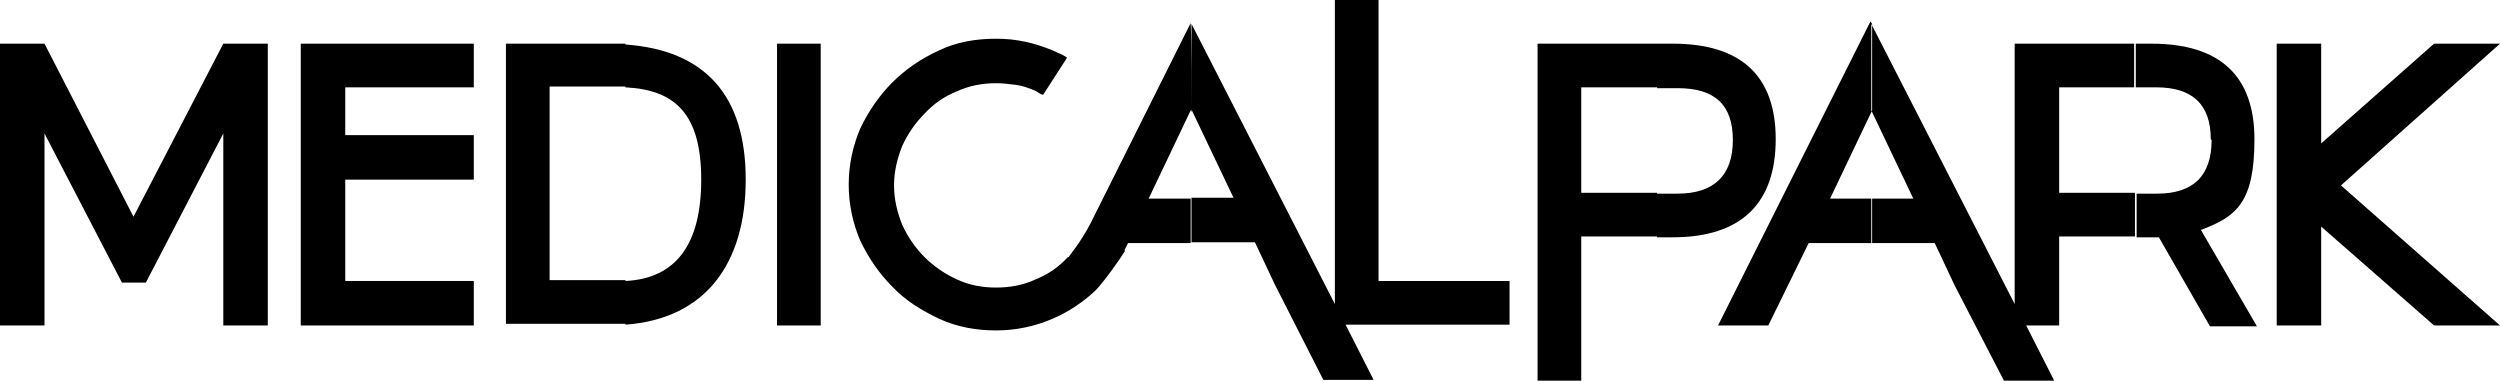 <svg xmlns="http://www.w3.org/2000/svg" id="Layer_1" data-name="Layer 1" viewBox="0 0 303.4 46.2"><defs><style>      .cls-1, .cls-2 {        fill: #000;        stroke-width: 0px;      }      .cls-2 {        fill-rule: evenodd;      }    </style></defs><path class="cls-2" d="M227.2,2.9h0v10.5l-5.1,10.7h5.1v5.4h-7.7l-4.9,10h-6.1L227,2.6l.2.3ZM259.1,10.6h-9.2v12.8h9.2v5.3h-9.2v10.8h-4l3.4,6.7h-6.1l-6-11.6-2.4-5.1h-7.7v-5.4h5.1l-5.1-10.7V2.9l17.4,34V5.3h14.5v5.3h0ZM268.3,16.9c0-4.2-2.2-6.3-6.6-6.3h-2.5v-5.3h1.9c8.3,0,12.5,3.9,12.5,11.6s-2.2,9.4-6.5,11l6.8,11.7h-5.7l-6.2-10.8h-2.7v-5.3h2.5c4.4,0,6.6-2.2,6.6-6.5"></path><line class="cls-1" x1="261.8" y1="28.7" x2="261" y2="28.7"></line><line class="cls-1" x1="261.8" y1="28.7" x2="261" y2="28.7"></line><path class="cls-2" d="M191.9,46.2h-5.3V5.3h14.5v5.3h-9.2v12.8h9.2v5.3h-9.2v17.5ZM201.1,5.3h1.9c8.3,0,12.5,3.9,12.5,11.6s-4.1,11.9-12.5,11.9h-1.9v-5.3h2.5c4.4,0,6.7-2.2,6.7-6.5s-2.2-6.3-6.7-6.3h-2.5v-5.3Z"></path><polygon class="cls-2" points="295.4 39.5 281.7 27.5 281.7 39.5 276.3 39.5 276.3 5.3 281.7 5.3 281.7 17.4 295.4 5.3 303.4 5.3 284.1 22.5 303.4 39.5 295.4 39.5"></polygon><polygon class="cls-2" points="41.9 34.1 57.5 34.1 57.5 39.5 36.5 39.5 36.5 5.3 57.5 5.3 57.5 10.6 41.9 10.6 41.9 16.4 57.5 16.4 57.5 21.8 41.9 21.8 41.9 34.1"></polygon><path class="cls-2" d="M61.4,5.3h12.3c.8,0,1.5,0,2.2,0v5.2h-9.2v23.5h8.4c.3,0,.5,0,.8,0v5.3c-.7,0-1.4,0-2.1,0h-12.4V5.3ZM75.9,5.4c9.7.7,14.6,6.2,14.6,16.4s-4.9,16.9-14.6,17.6v-5.3c6.1-.3,9.2-4.4,9.2-12.3s-3.1-10.9-9.2-11.2v-5.2Z"></path><rect class="cls-1" x="94.3" y="5.3" width="5.3" height="34.2"></rect><polygon class="cls-2" points="27.1 39.5 27.1 16.2 17.7 34.3 14.8 34.3 5.4 16.2 5.4 39.5 0 39.5 0 5.3 5.4 5.3 16.2 26.3 27.1 5.3 32.5 5.3 32.5 39.5 27.1 39.5"></polygon><path class="cls-2" d="M144.5,13.4h0l-5.1,10.7h5.1v5.4h-7.6l-.4.8v.2c-.6,1-2.6,3.8-3.6,4.8-1.5,1.4-3.3,2.6-5.2,3.4-2.1.9-4.4,1.4-6.8,1.4s-4.7-.4-6.9-1.4c-2.1-1-4.1-2.2-5.7-3.9-1.6-1.6-2.9-3.5-3.9-5.6-.9-2.1-1.4-4.4-1.4-6.8s.5-4.7,1.4-6.8c1-2.1,2.3-4,3.9-5.6,1.6-1.6,3.5-2.9,5.7-3.9,2.1-1,4.4-1.4,6.9-1.4s4.6.5,6.8,1.4c.3.1.6.3.9.4.3.1.6.3.9.5l-2.9,4.5c-.2,0-.3-.1-.5-.2-.1-.1-.3-.2-.5-.3-.7-.3-1.5-.6-2.3-.7-.8-.1-1.6-.2-2.4-.2-1.7,0-3.3.3-4.8,1-1.5.6-2.8,1.5-3.9,2.7-1.1,1.1-2,2.4-2.7,3.9-.6,1.5-1,3.1-1,4.8s.4,3.3,1,4.8c.7,1.5,1.6,2.8,2.7,3.9,1.1,1.1,2.4,2,3.9,2.7,1.5.7,3.1,1,4.8,1s3.3-.3,4.8-1c1.5-.6,2.8-1.5,3.9-2.7,0,0,0,0,.1,0,0-.1,1.4-1.7,2.6-4l12.2-24.4v.3c.1,0,.1,10.5.1,10.5h0ZM144.6,13.4h0V2.9l17.4,34V0h5.3v34.1h15.9v5.3h-19.9l3.4,6.7h-6.1l-5.9-11.6-2.4-5.1h-7.7v-5.4h5.1l-5.1-10.7Z"></path></svg>